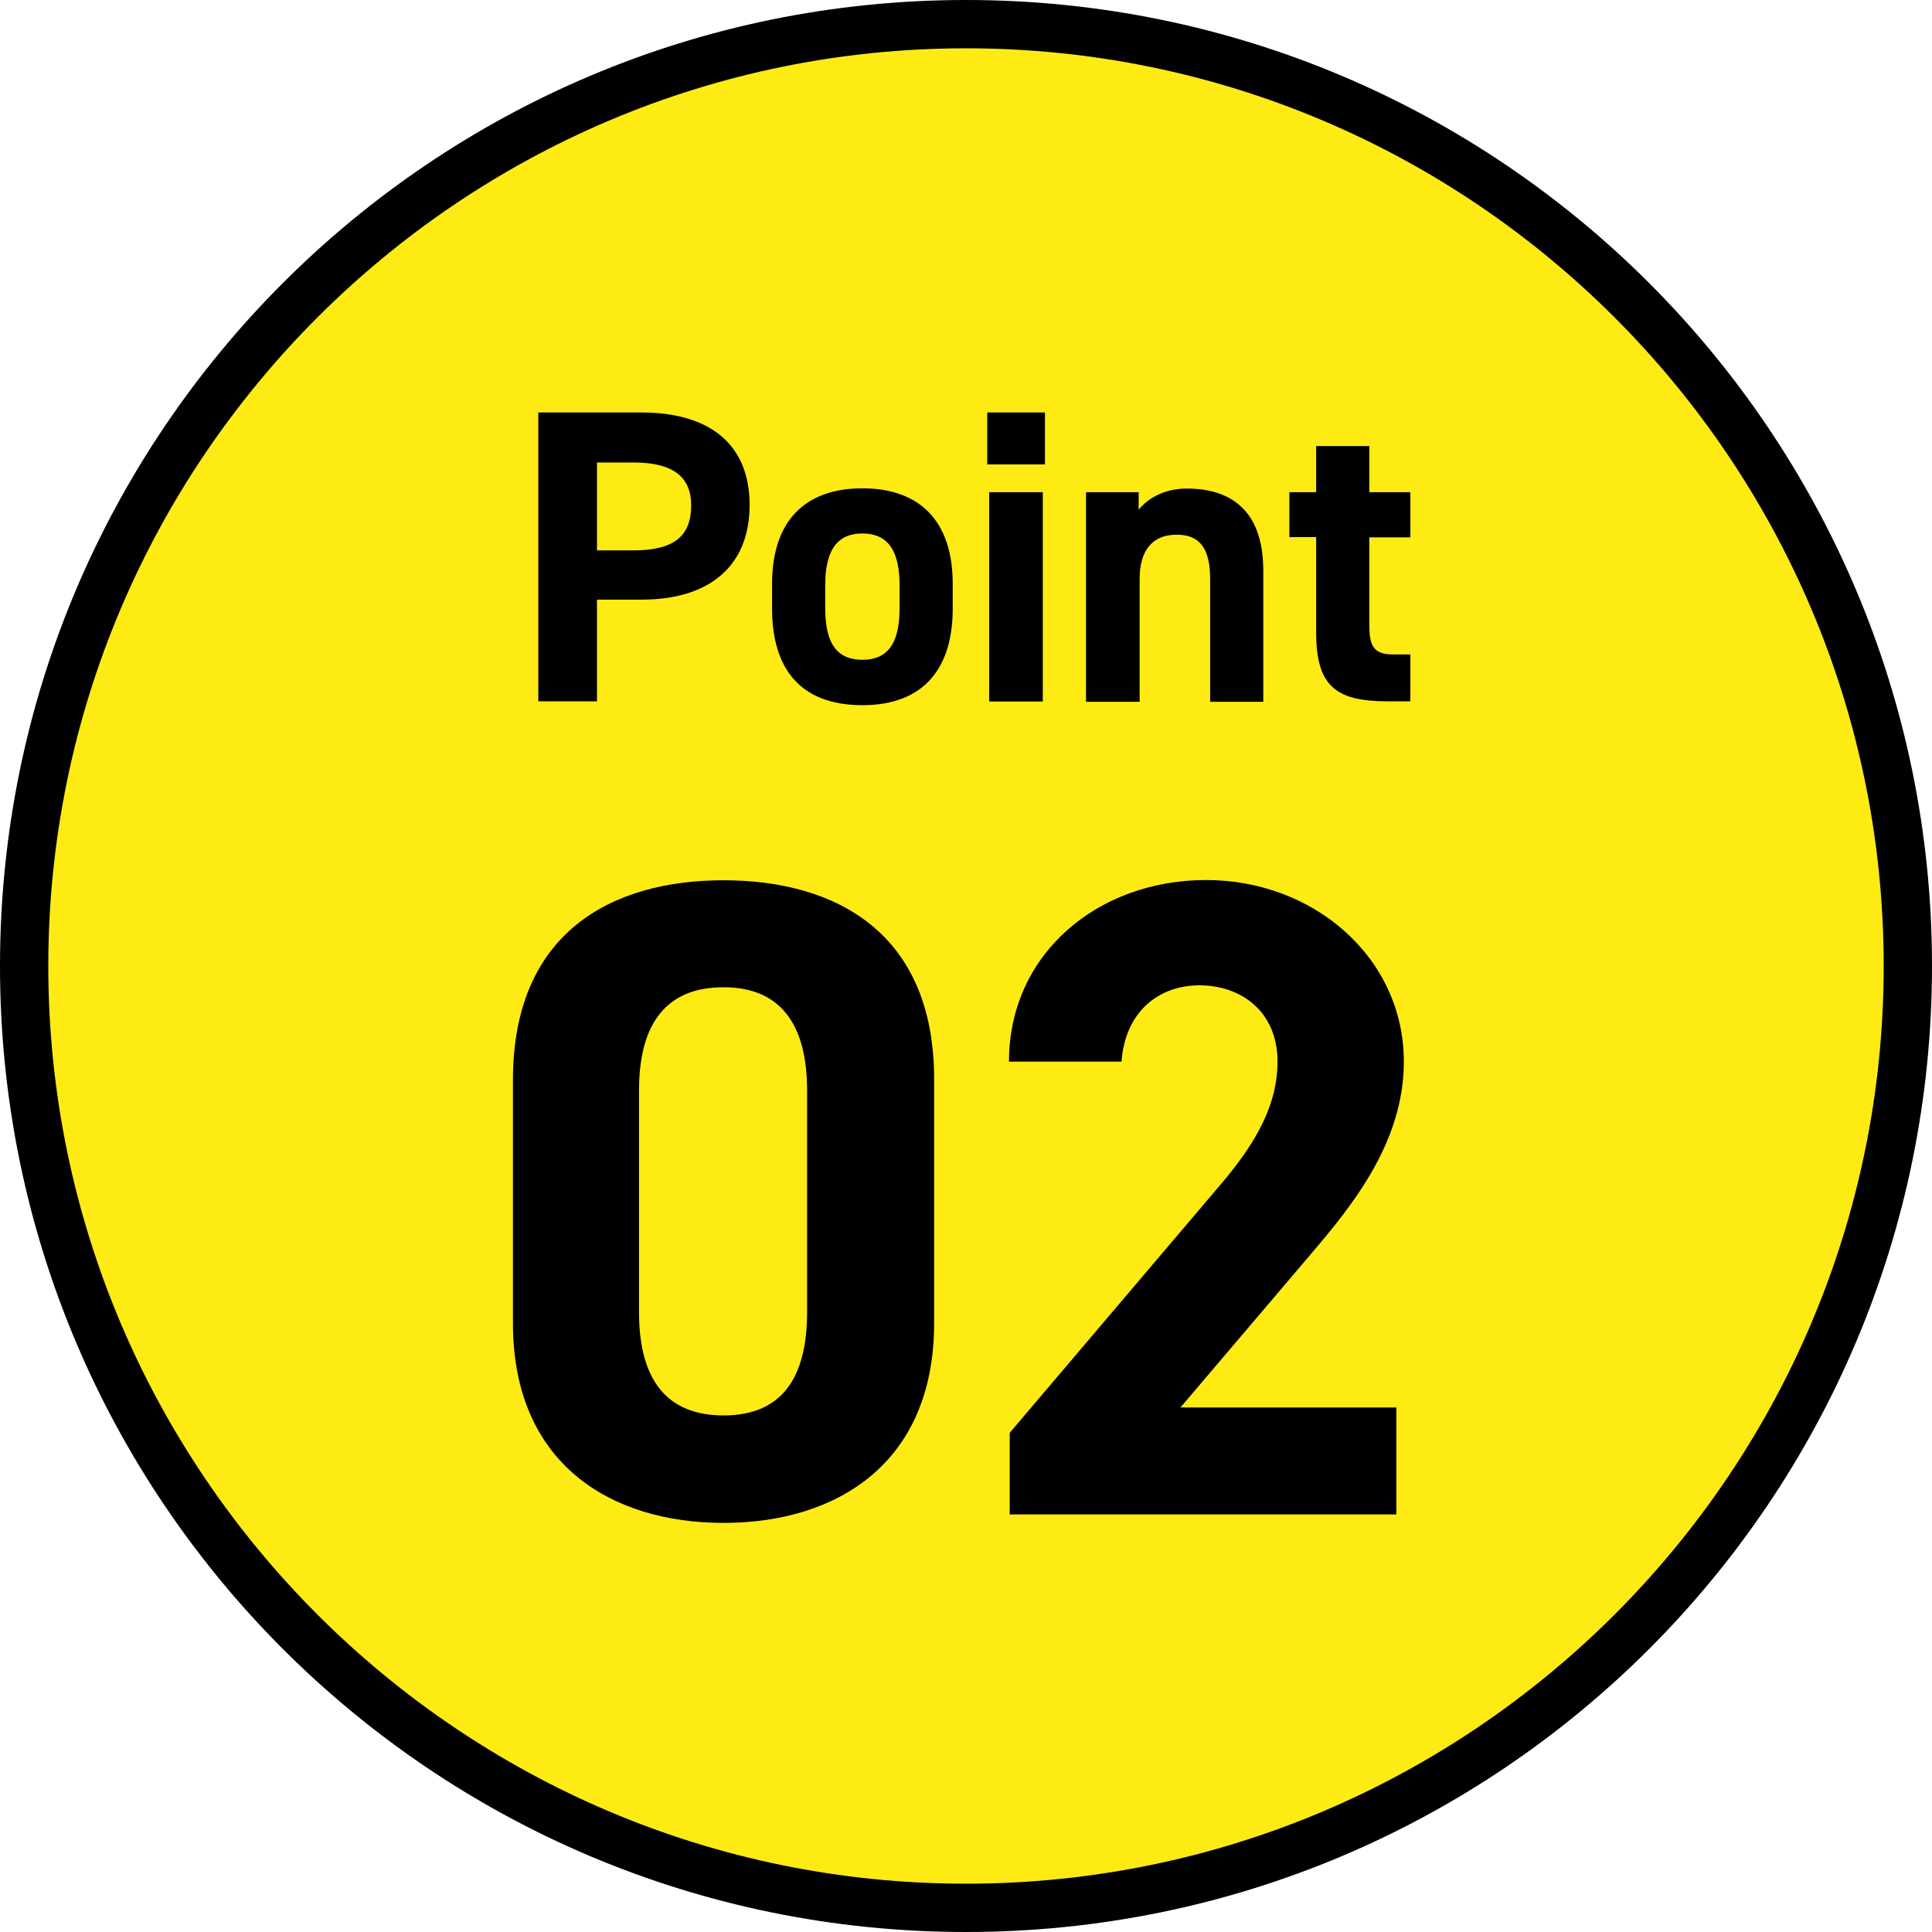 <svg data-name="レイヤー 2" xmlns="http://www.w3.org/2000/svg" viewBox="0 0 80 80"><g data-name="レイヤー 1"><path d="M40 79C18.5 79 1 61.5 1 40S18.5 1 40 1s39 17.5 39 39-17.5 39-39 39z" fill="#ffeb14"/><path d="M40 2c20.95 0 38 17.05 38 38S60.95 78 40 78 2 60.95 2 40 19.05 2 40 2m0-2C17.91 0 0 17.91 0 40s17.91 40 40 40 40-17.91 40-40S62.09 0 40 0z"/><path d="M24.72 24.83v4.21h-2.43V17.08h4.28c2.76 0 4.47 1.27 4.47 3.83s-1.7 3.92-4.47 3.92h-1.85zm1.51-2.04c1.68 0 2.39-.59 2.39-1.87 0-1.14-.71-1.77-2.39-1.77h-1.51v3.64h1.51zm13.22 2.42c0 2.38-1.13 3.99-3.74 3.99s-3.74-1.56-3.74-3.99v-1.04c0-2.6 1.37-3.95 3.74-3.95s3.74 1.35 3.74 3.95v1.04zm-2.2-.07v-.9c0-1.39-.45-2.15-1.54-2.15s-1.54.76-1.54 2.15v.9c0 1.25.31 2.18 1.54 2.18s1.54-.94 1.54-2.18zm3.63-8.06h2.39v2.15h-2.39v-2.15zm.08 3.3h2.22v8.67h-2.22v-8.67zm4.02 0h2.17v.73c.33-.43 1.02-.88 1.99-.88 1.75 0 3.17.83 3.17 3.4v5.43h-2.2v-5.08c0-1.35-.49-1.84-1.39-1.84-1.02 0-1.53.68-1.53 1.82v5.1h-2.22v-8.67zm8.41 0h1.11v-1.91h2.2v1.91h1.7v1.87h-1.7v3.62c0 .87.17 1.23.99 1.23h.71v1.94h-.94c-2.1 0-2.96-.59-2.96-2.83v-3.97h-1.11v-1.87zM38.68 54.79c0 5.83-4.06 8.27-8.72 8.27s-8.72-2.44-8.72-8.27V44.72c0-6.09 4.06-8.27 8.72-8.27s8.72 2.18 8.72 8.23v10.11zm-8.72-13.91c-2.37 0-3.5 1.5-3.5 4.28v9.17c0 2.78 1.13 4.28 3.5 4.28s3.46-1.5 3.46-4.28v-9.17c0-2.78-1.13-4.28-3.46-4.28zm27.86 21.83H41.81v-3.38l8.68-10.22c1.62-1.88 2.41-3.46 2.41-5.15 0-2.1-1.54-3.16-3.23-3.16s-3.08 1.09-3.23 3.16h-4.66c0-4.47 3.68-7.52 8.16-7.52s8.19 3.23 8.19 7.52c0 3.42-2.25 6.09-3.91 8.04l-5.34 6.28h8.94v4.43z"/></g></svg>